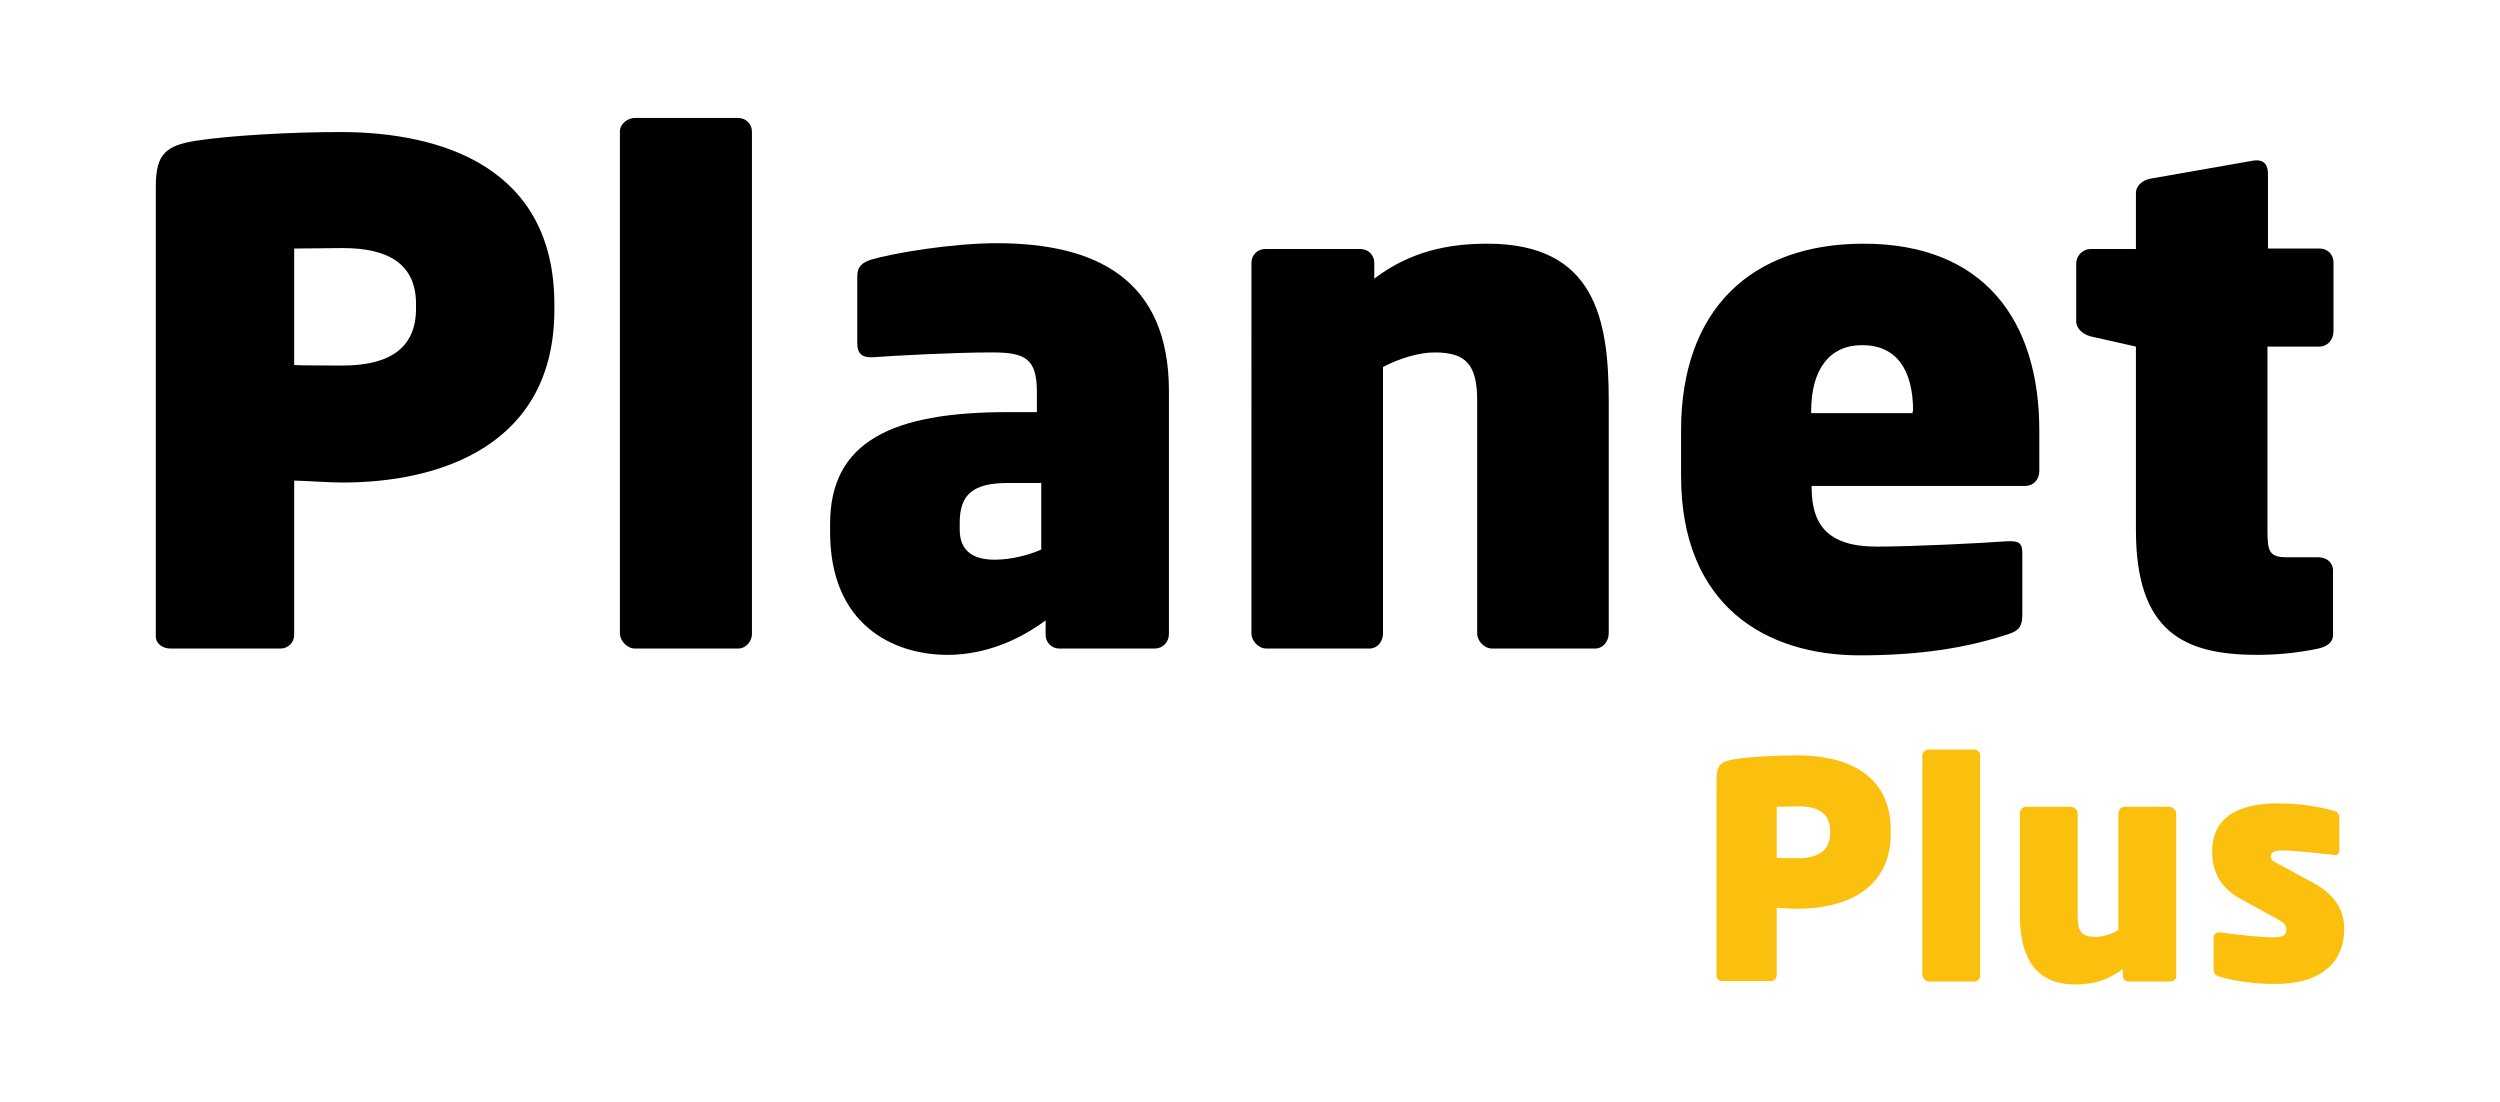 <?xml version="1.0" encoding="UTF-8"?> <!-- Generator: Adobe Illustrator 24.2.3, SVG Export Plug-In . SVG Version: 6.00 Build 0) --> <svg xmlns="http://www.w3.org/2000/svg" xmlns:xlink="http://www.w3.org/1999/xlink" id="Warstwa_1" x="0px" y="0px" viewBox="0 0 515 227" style="enable-background:new 0 0 515 227;" xml:space="preserve"> <style type="text/css"> .st0{fill:#FBBF0D;} </style> <g> <g> <path d="M70.6,99.4c-3.1,0-6.2-0.3-10-0.4v31.8c0,1.6-1.3,2.8-2.8,2.8H35.1c-1.6,0-3-1-3-2.5V38.3c0-6.8,2.3-8.3,8.2-9.3 c7.1-1.1,19.8-1.8,29.8-1.8c21.1,0,44.1,7.4,44.1,35.5v1.1C114.2,91.6,90.9,99.4,70.6,99.4z M85.7,62.6c0-8.2-5.7-11.5-15.1-11.5 c-1,0-9.2,0.1-10,0.1v24c0.7,0.1,9.2,0.1,10,0.1c9.9,0,15.1-3.8,15.1-11.7V62.6z"></path> <path d="M152.1,133.6h-21.3c-1.6,0-3.1-1.6-3.1-3.1V27.1c0-1.6,1.6-2.8,3.1-2.8h21.3c1.6,0,2.8,1.3,2.8,2.8v103.3 C155,132,153.7,133.6,152.1,133.6z"></path> <path d="M237.9,133.6h-19.7c-1.6,0-2.8-1.3-2.8-2.8v-3c-5.4,4-12.4,7.1-20.2,7.1c-11.2,0-24.2-6.2-24.2-25.3v-1.7 c0-17,12.9-23,36.5-23h6.1v-4.1c0-6.9-2.3-8.2-9.3-8.2c-7.9,0-20.6,0.7-24.6,1c-2.4,0.1-3.1-1.1-3.1-2.8V56.9 c0-2.1,1.1-2.8,2.8-3.4c4.7-1.4,16.8-3.4,25.9-3.4c20.5,0,35.5,7.4,35.5,30.5v50C240.8,132.3,239.5,133.6,237.9,133.6z M214.5,99.5h-6.9c-7.1,0-9.9,2.3-9.9,8.2v1.4c0,4.8,3.3,6.2,7.2,6.2c3.4,0,7.2-1,9.6-2.1L214.5,99.5L214.5,99.5z"></path> <path d="M328.6,133.6h-21.2c-1.7,0-3.1-1.6-3.1-3.1v-48c0-7.5-2.4-9.9-8.8-9.9c-3.3,0-7.4,1.3-10.6,3v54.9c0,1.6-1.1,3.1-2.8,3.1 h-21.2c-1.7,0-3.1-1.6-3.1-3.1V54.1c0-1.6,1.3-2.8,2.8-2.8h19.7c1.6,0,2.8,1.3,2.8,2.8v3.3c7.5-5.7,15.4-7.2,23.3-7.2 c22.2,0,25,15.6,25,32.4v47.9C331.4,132,330.3,133.6,328.6,133.6z"></path> <path d="M417.2,100.1h-44v0.3c0,7.5,3.1,12.2,13.4,12.2c7.5,0,21.3-0.7,26.9-1.1c2.3-0.1,3.1,0.3,3.1,2.4v12.7 c0,2.3-0.6,3.3-2.8,4c-9,3-18.8,4.4-30.7,4.4c-19.1,0-36.8-10-36.8-37v-9.3c0-24.9,14.4-38.5,37.6-38.5 c24.7,0,36.2,15.7,36.2,38.5V97C420.1,98.8,418.9,100.1,417.2,100.1z M394.1,84.7c0-8.5-3.4-13.6-10.5-13.6 c-6.8,0-10.5,5.1-10.5,13.6v0.4H394v-0.4H394.1z"></path> <path d="M477.8,71.4h-10.7v38c0,4.2,0.4,5.4,4,5.4h6.5c1.7,0,3,1.1,3,2.7v13.3c0,1.6-1.3,2.4-3,2.8c-4.7,1-9,1.3-12.6,1.3 c-15.1,0-25-4.7-25-25.7V71.4l-9.3-2.1c-1.6-0.4-3-1.6-3-3.1V54.3c0-1.6,1.3-3,3-3h9.3V39.8c0-1.6,1.4-2.7,3-3l21.1-3.7 c2.5-0.4,3.1,1.1,3.1,2.7v15.4h10.7c1.6,0,2.8,1.3,2.8,2.8v14.4C480.6,70.1,479.4,71.4,477.8,71.4z"></path> </g> <g> <g> <path class="st0" d="M370.4,187.2c-1.4,0-2.7-0.1-4.4-0.2v13.9c0,0.7-0.6,1.2-1.2,1.2h-9.9c-0.7,0-1.3-0.4-1.3-1.1v-40.5 c0-3,1-3.6,3.6-4.1c3.1-0.5,8.7-0.8,13-0.8c9.2,0,19.3,3.2,19.3,15.5v0.5C389.5,183.8,379.3,187.2,370.4,187.2z M377,171.1 c0-3.6-2.5-5-6.6-5c-0.4,0-4,0.1-4.4,0.1v10.5c0.3,0.1,4,0.1,4.4,0.1c4.3,0,6.6-1.7,6.6-5.1V171.1z"></path> <path class="st0" d="M406.7,202.2h-9.3c-0.7,0-1.4-0.7-1.4-1.4v-45.2c0-0.7,0.7-1.2,1.4-1.2h9.3c0.7,0,1.2,0.6,1.2,1.2v45.2 C408,201.5,407.4,202.2,406.7,202.2z"></path> <path class="st0" d="M447.1,202.2h-8.6c-0.7,0-1.2-0.6-1.2-1.2v-1.4c-2.2,1.7-5.2,3.2-9.8,3.2c-9.1,0-11.4-6.9-11.4-14.2v-21 c0-0.7,0.5-1.4,1.2-1.4h9.3c0.7,0,1.4,0.7,1.4,1.4v21c0,3.3,0.7,4.4,3.8,4.4c1.4,0,3.2-0.6,4.6-1.4v-24c0-0.7,0.5-1.4,1.2-1.4 h9.3c0.7,0,1.4,0.7,1.4,1.4V201C448.4,201.6,447.8,202.2,447.1,202.2z"></path> <path class="st0" d="M468.6,202.7c-4.4,0-8.6-0.7-11.4-1.5c-0.7-0.2-1.2-0.6-1.2-1.4v-6.4c0-0.9,0.4-1.5,1.5-1.3 c3.8,0.5,8.6,1,10.6,1c2.5,0,2.9-0.6,2.9-1.7c0-0.7-0.4-1.3-1.9-2.1l-7.5-4.1c-3.9-2.1-5.9-5.3-5.9-9.8c0-6.3,4.4-9.9,13.6-9.9 c4.7,0,8.4,0.7,11.4,1.5c0.7,0.2,1.2,0.6,1.2,1.4v6.5c0,0.8-0.2,1.4-1.2,1.2c-1.8-0.2-7.9-0.9-10.6-0.9c-1.6,0-2.3,0.4-2.3,1.2 c0,0.7,0.4,1,1.4,1.5l7.2,3.9c5.1,2.7,6.5,6.2,6.5,9.6C482.9,197.9,478.6,202.7,468.6,202.7z"></path> </g> </g> </g> </svg> 